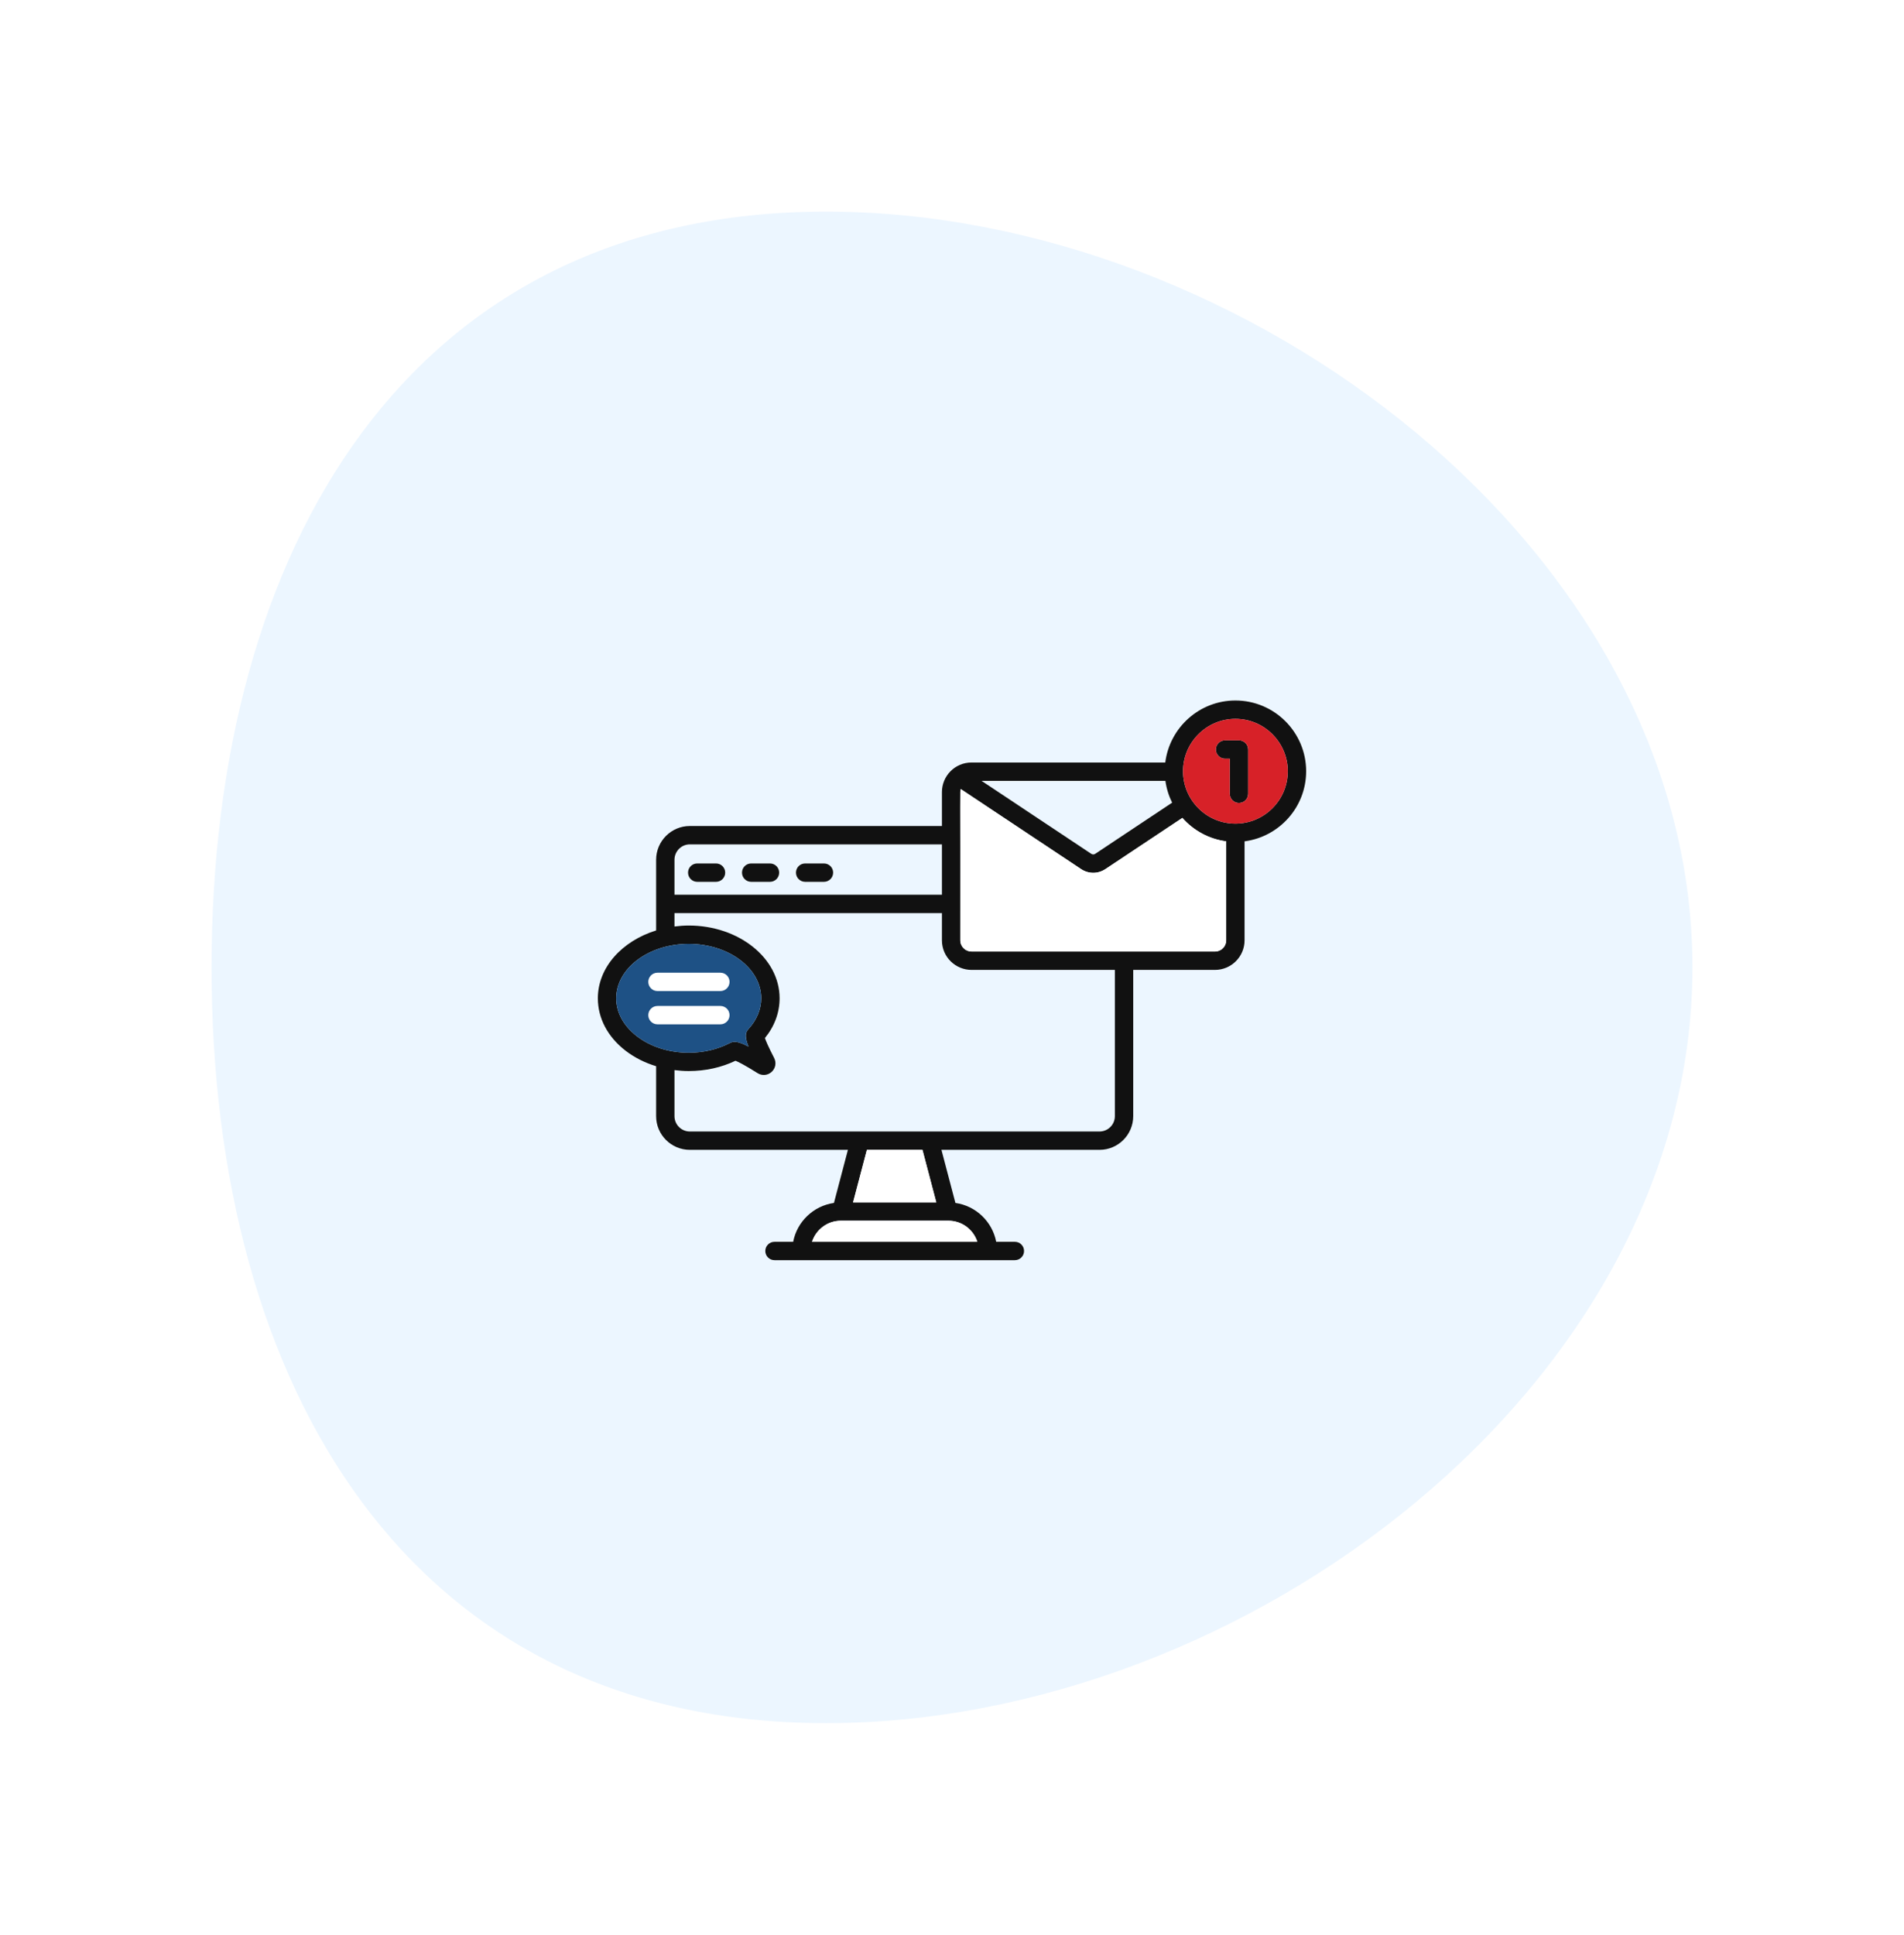 <svg width="126" height="128" viewBox="0 0 126 128" fill="none" xmlns="http://www.w3.org/2000/svg">
<g filter="url(#filter0_d_287_271)">
<path d="M112 64C112 91.614 82.393 114 54.666 114C26.939 114 14 91.614 14 64C14 36.386 26.939 14 54.666 14C82.393 14 112 36.386 112 64Z" fill="#ECF6FF"/>
</g>
<g clip-path="url(#clip0_287_271)">
<path d="M46.139 57.125C45.804 57.125 45.532 57.396 45.532 57.732C45.532 58.067 45.804 58.339 46.139 58.339H47.384C47.719 58.339 47.991 58.067 47.991 57.732C47.991 57.396 47.719 57.125 47.384 57.125H46.139Z" fill="#111111"/>
<path d="M49.711 57.125C49.375 57.125 49.103 57.396 49.103 57.732C49.103 58.067 49.375 58.339 49.711 58.339H50.955C51.291 58.339 51.562 58.067 51.562 57.732C51.562 57.396 51.291 57.125 50.955 57.125H49.711Z" fill="#111111"/>
<path d="M53.282 57.125C52.947 57.125 52.675 57.396 52.675 57.732C52.675 58.067 52.947 58.339 53.282 58.339H54.527C54.862 58.339 55.134 58.067 55.134 57.732C55.134 57.396 54.862 57.125 54.527 57.125H53.282Z" fill="#111111"/>
<path d="M41.381 69.5C41.973 69.96 42.667 70.309 43.42 70.539V73.843C43.42 75.072 44.42 76.072 45.65 76.072H56.112L55.188 79.584C53.831 79.778 52.745 80.82 52.489 82.156H51.252C50.917 82.156 50.645 82.428 50.645 82.763C50.645 83.099 50.917 83.37 51.252 83.37H67.161C67.497 83.37 67.768 83.099 67.768 82.763C67.768 82.428 67.497 82.156 67.161 82.156H65.925C65.668 80.82 64.583 79.778 63.226 79.584L62.301 76.072H72.763C73.992 76.072 74.992 75.072 74.992 73.843V64.178C74.992 63.843 74.72 63.571 74.385 63.571C74.049 63.571 73.778 63.843 73.778 64.178V73.843C73.778 74.403 73.322 74.858 72.763 74.858H45.65C45.09 74.858 44.635 74.403 44.635 73.843V70.796C44.944 70.835 45.258 70.859 45.577 70.859C46.674 70.859 47.74 70.624 48.672 70.177C48.839 70.244 49.249 70.439 50.133 70.997C50.43 71.184 50.805 71.152 51.065 70.913C51.325 70.675 51.391 70.304 51.228 69.991C50.845 69.251 50.685 68.864 50.619 68.677C51.256 67.896 51.591 66.991 51.591 66.045C51.591 63.391 48.893 61.231 45.577 61.231C45.256 61.231 44.943 61.257 44.635 61.296V60.408H63.084C63.42 60.408 63.428 60.05 63.428 59.714C63.428 59.379 63.42 59.194 63.084 59.194H44.635V56.882C44.635 56.319 45.09 55.862 45.65 55.862H63.084C63.42 55.862 63.428 55.764 63.428 55.428C63.428 55.093 63.42 54.647 63.084 54.647H45.65C44.42 54.647 43.42 55.65 43.42 56.882V59.801V61.557C41.168 62.253 39.564 64 39.564 66.045C39.564 67.36 40.209 68.588 41.381 69.5ZM61.96 79.547H56.453L57.368 76.074H61.046L61.96 79.547ZM64.676 82.156H53.738C53.996 81.348 54.753 80.761 55.645 80.761H62.768C63.66 80.761 64.418 81.348 64.676 82.156ZM40.778 66.045C40.778 64.06 42.931 62.445 45.577 62.445C48.224 62.445 50.376 64.06 50.376 66.045C50.376 66.77 50.087 67.471 49.539 68.071C49.322 68.308 49.271 68.57 49.531 69.237C48.763 68.844 48.526 68.89 48.288 69.012C47.487 69.426 46.55 69.645 45.577 69.645C44.267 69.645 43.042 69.253 42.127 68.541C41.257 67.864 40.778 66.978 40.778 66.045Z" fill="#111111"/>
<path d="M40.778 66.045C40.778 64.06 42.931 62.445 45.577 62.445C48.224 62.445 50.376 64.06 50.376 66.045C50.376 66.77 50.087 67.471 49.539 68.071C49.322 68.308 49.271 68.57 49.531 69.237C48.763 68.844 48.526 68.89 48.288 69.012C47.487 69.426 46.55 69.645 45.577 69.645C44.267 69.645 43.042 69.253 42.127 68.541C41.257 67.864 40.778 66.978 40.778 66.045Z" fill="#1E5185"/>
<path d="M61.96 79.547H56.453L57.368 76.074H61.046L61.96 79.547Z" fill="white"/>
<path d="M64.676 82.156H53.738C53.996 81.348 54.753 80.761 55.645 80.761H62.768C63.66 80.761 64.418 81.348 64.676 82.156Z" fill="white"/>
<path d="M43.509 65.566H47.672C48.007 65.566 48.279 65.294 48.279 64.959C48.279 64.624 48.007 64.352 47.672 64.352H43.509C43.174 64.352 42.902 64.624 42.902 64.959C42.902 65.294 43.174 65.566 43.509 65.566Z" fill="white"/>
<path d="M43.509 67.767H47.672C48.007 67.767 48.279 67.496 48.279 67.16C48.279 66.825 48.007 66.553 47.672 66.553H43.509C43.174 66.553 42.902 66.825 42.902 67.16C42.902 67.496 43.174 67.767 43.509 67.767Z" fill="white"/>
<path d="M64.292 64.167H80.403C81.482 64.167 82.36 63.289 82.36 62.21V55.661C84.656 55.362 86.436 53.399 86.436 51.024C86.436 48.443 84.336 46.344 81.755 46.344C79.371 46.344 77.401 48.138 77.114 50.446H64.292C63.2 50.446 62.334 51.332 62.334 52.403V62.21C62.334 63.317 63.237 64.167 64.292 64.167ZM80.403 62.953H64.292C63.902 62.953 63.549 62.636 63.549 62.21C63.559 51.775 63.526 52.41 63.574 52.219C63.576 52.214 63.578 52.208 63.58 52.203L71.533 57.491C72.027 57.827 72.666 57.826 73.157 57.494L78.246 54.111C78.977 54.941 79.996 55.51 81.146 55.66V62.21C81.146 62.62 80.813 62.953 80.403 62.953ZM77.568 53.103L72.48 56.486C72.4 56.541 72.296 56.541 72.21 56.483L64.957 51.66H77.123C77.194 52.172 77.346 52.657 77.568 53.103ZM81.755 47.558C83.667 47.558 85.222 49.113 85.222 51.024C85.222 52.935 83.667 54.49 81.755 54.49C79.844 54.49 78.289 52.935 78.289 51.024C78.289 49.113 79.844 47.558 81.755 47.558Z" fill="#111111"/>
<path d="M81.069 50.193H81.382V52.516C81.382 52.852 81.654 53.123 81.99 53.123C82.325 53.123 82.597 52.852 82.597 52.516V49.585C82.597 49.25 82.325 48.978 81.99 48.978H81.068C80.733 48.978 80.461 49.25 80.461 49.585C80.461 49.921 80.733 50.193 81.069 50.193Z" fill="#111111"/>
<path fill-rule="evenodd" clip-rule="evenodd" d="M81.755 47.558C83.667 47.558 85.222 49.113 85.222 51.024C85.222 52.935 83.667 54.49 81.755 54.49C79.844 54.49 78.289 52.935 78.289 51.024C78.289 49.113 79.844 47.558 81.755 47.558ZM81.382 50.193H81.069C80.733 50.193 80.461 49.921 80.461 49.585C80.461 49.25 80.733 48.978 81.068 48.978H81.99C82.325 48.978 82.597 49.25 82.597 49.585V52.516C82.597 52.852 82.325 53.123 81.99 53.123C81.654 53.123 81.382 52.852 81.382 52.516V50.193Z" fill="#D72128"/>
<path d="M80.403 62.953H64.292C63.902 62.953 63.549 62.636 63.549 62.21C63.559 51.775 63.526 52.41 63.574 52.219C63.576 52.214 63.578 52.208 63.58 52.203L71.533 57.491C72.027 57.827 72.666 57.826 73.157 57.494L78.246 54.111C78.977 54.941 79.996 55.51 81.146 55.66V62.21C81.146 62.62 80.813 62.953 80.403 62.953Z" fill="white"/>
</g>
<defs>
<filter id="filter0_d_287_271" x="0.4" y="0.4" width="125.2" height="127.2" filterUnits="userSpaceOnUse" color-interpolation-filters="sRGB">
<feFlood flood-opacity="0" result="BackgroundImageFix"/>
<feColorMatrix in="SourceAlpha" type="matrix" values="0 0 0 0 0 0 0 0 0 0 0 0 0 0 0 0 0 0 127 0" result="hardAlpha"/>
<feOffset/>
<feGaussianBlur stdDeviation="6.8"/>
<feComposite in2="hardAlpha" operator="out"/>
<feColorMatrix type="matrix" values="0 0 0 0 0 0 0 0 0 0 0 0 0 0 0 0 0 0 0.05 0"/>
<feBlend mode="normal" in2="BackgroundImageFix" result="effect1_dropShadow_287_271"/>
<feBlend mode="normal" in="SourceGraphic" in2="effect1_dropShadow_287_271" result="shape"/>
</filter>
<clipPath id="clip0_287_271">
<rect width="48" height="37.714" fill="white" transform="translate(39 46)"/>
</clipPath>
</defs>
</svg>
